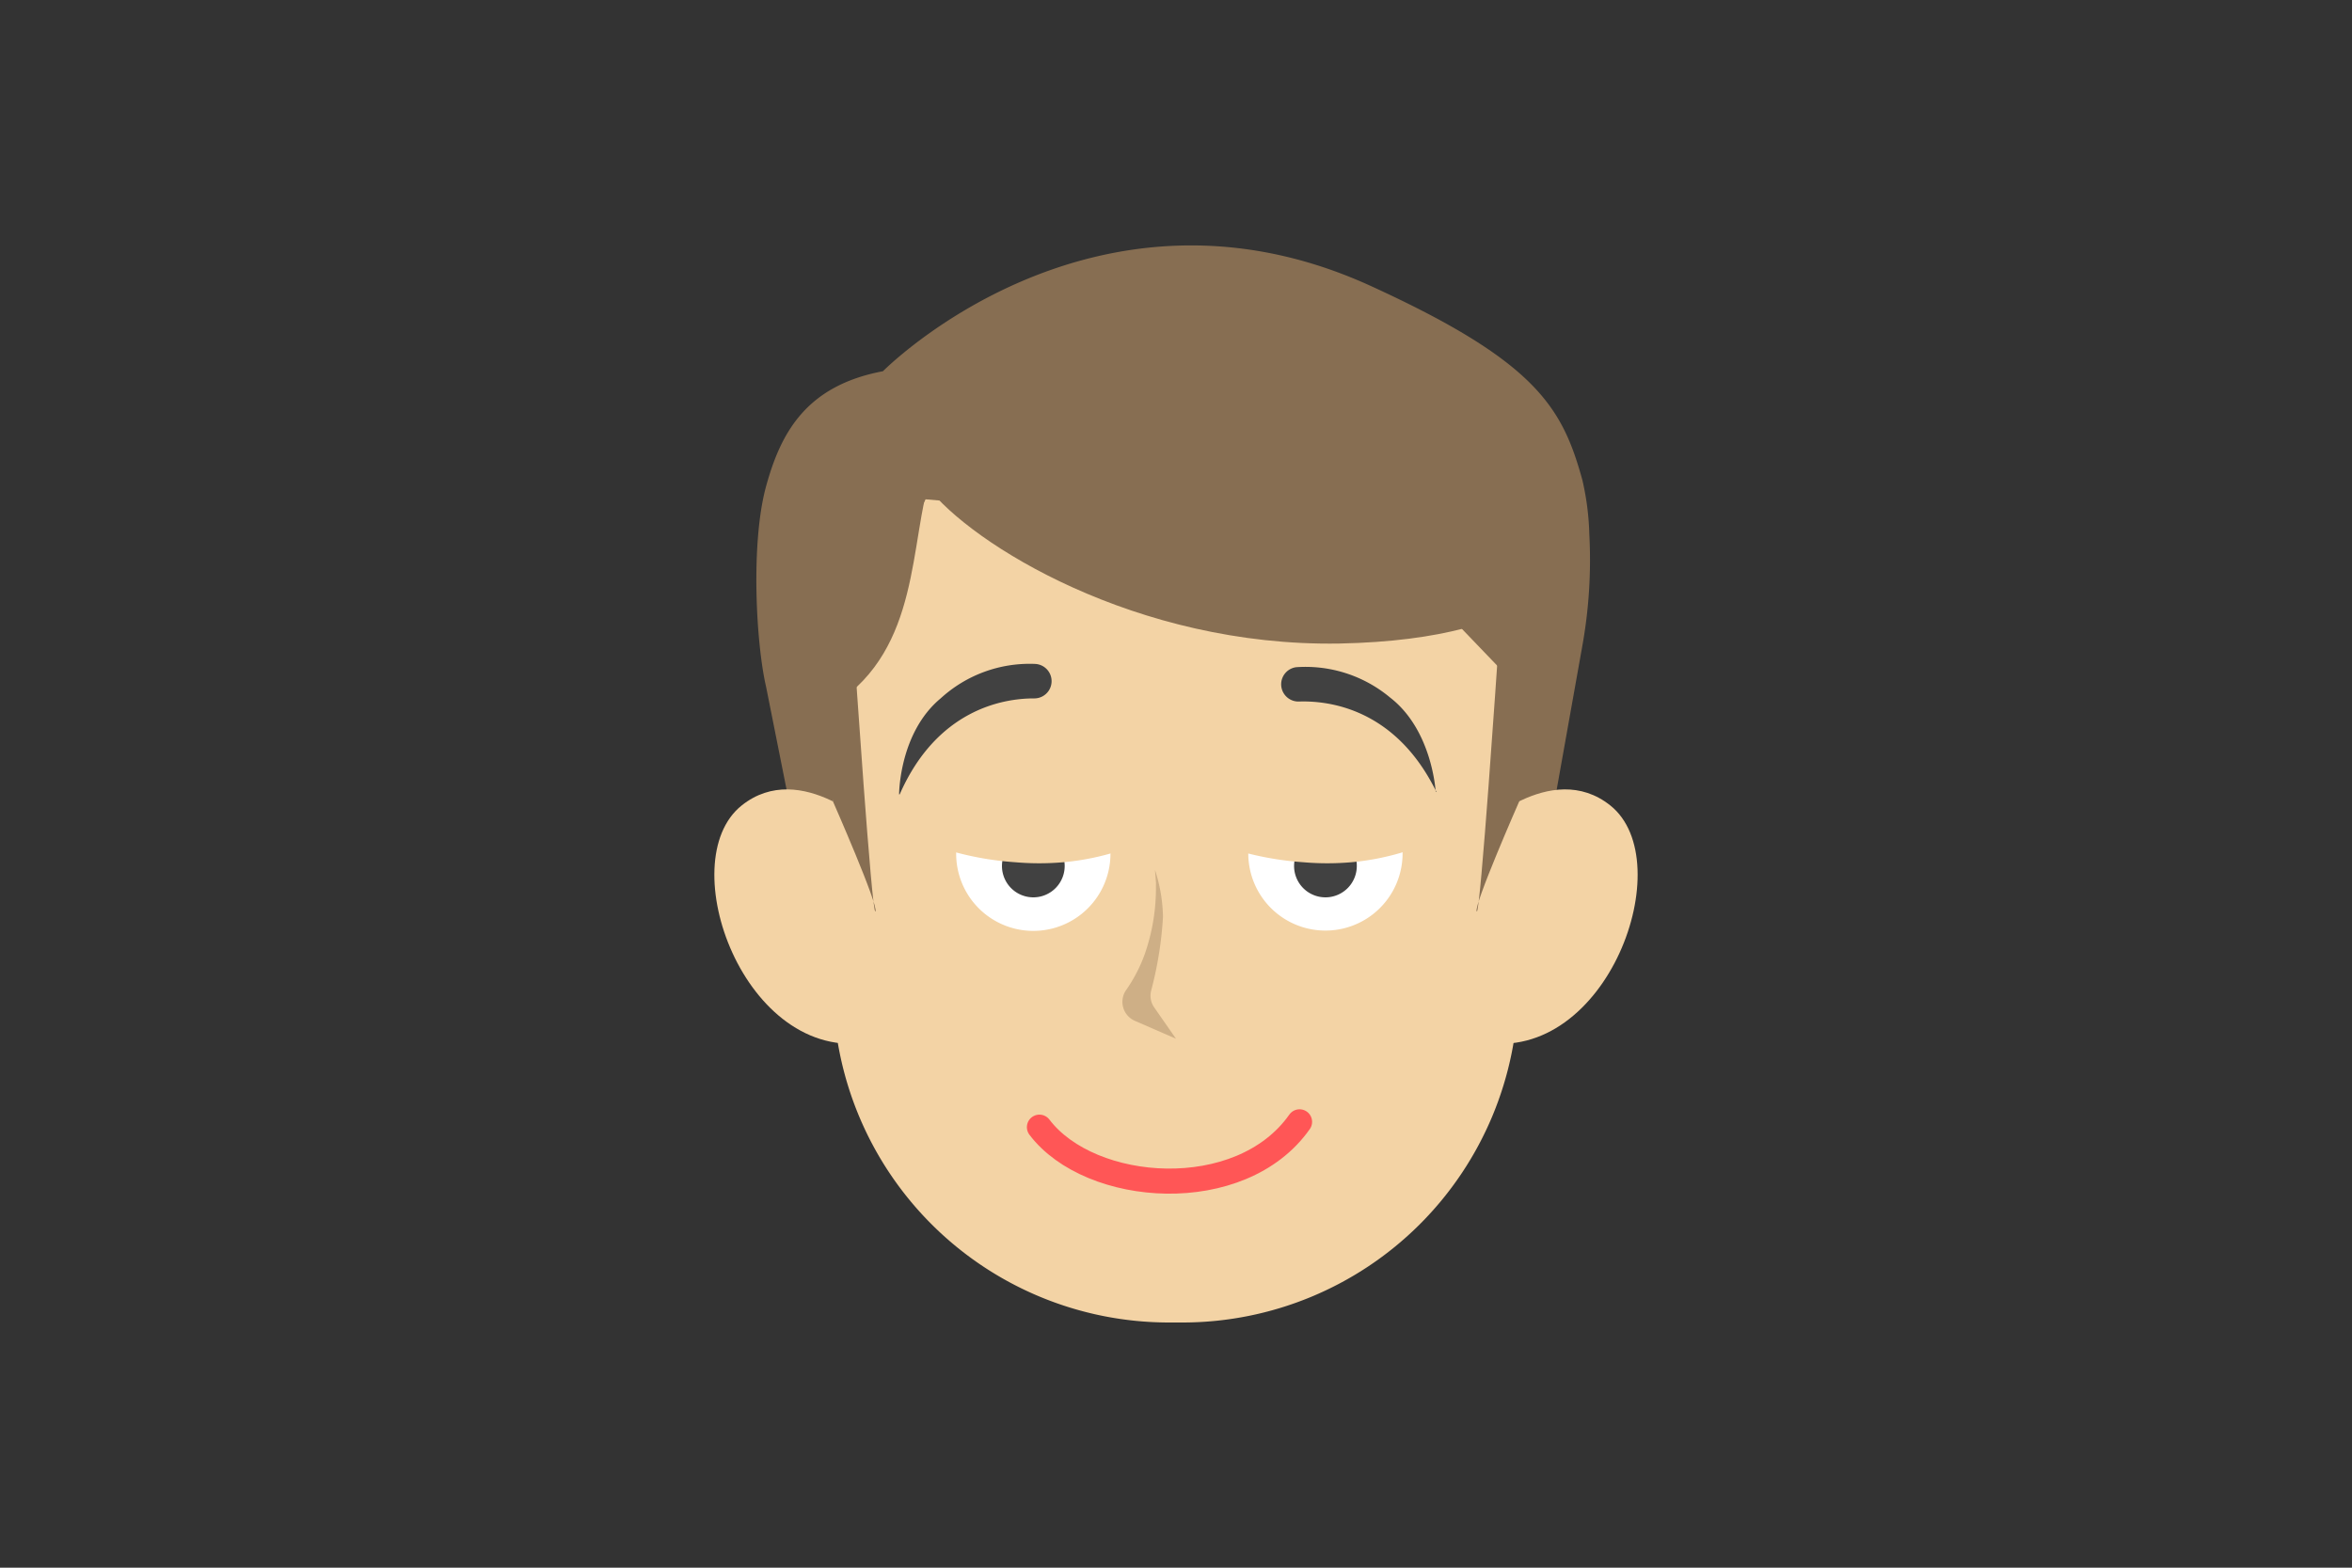 <svg id="Слой_1" data-name="Слой 1" xmlns="http://www.w3.org/2000/svg" width="150" height="100" viewBox="0 0 150 100">
  <rect x="0" y="0" width="150" height="100" fill="#333333" stroke="none"/>
  <defs>
    <style>
      .cls-1 {
        fill: #876e52;
      }

      .cls-2 {
        fill: #f3d3a5;
      }

      .cls-3 {
        fill: #ceaf86;
      }

      .cls-4 {
        fill: #414141;
      }

      .cls-5 {
        fill: none;
        stroke: #ff5656;
        stroke-linecap: round;
        stroke-linejoin: round;
        stroke-width: 1.6px;
      }

      .cls-6 {
        fill: #fff;
      }
    </style>
  </defs>
  <g>
    <path class="cls-1" d="M100.93,30.67C99.65,26,98,23.06,87.31,18.19c-17.69-8-31,5.49-31,5.49-4.89.92-6.51,3.91-7.45,7.33-1,3.64-.64,10.06,0,12.81l3.54,17.76L55.82,45c3.34-10.91,8.43-15.35,8.43-15.35l16.17-1.29L97.56,60l3.34-18.72a31,31,0,0,0,.46-7.2,17.13,17.13,0,0,0-.43-3.4"/>
    <path class="cls-2" d="M55.83,53s-4.74-4.65-8.53-1.62c-4.48,3.58.2,16.47,8.15,15.1Z"/>
    <path class="cls-2" d="M94.17,53s4.74-4.65,8.53-1.62c4.48,3.58-.2,16.47-8.15,15.1Z"/>
    <path class="cls-2" d="M75.41,84.36h-.87A21.42,21.42,0,0,1,53.13,63V43.85l5.9-12,28.67,2.5,9.13,9.51V63A21.42,21.42,0,0,1,75.41,84.36"/>
    <path class="cls-3" d="M73.72,56.27a2,2,0,0,1,0,.22A12.74,12.74,0,0,1,73,60.88a9.81,9.81,0,0,1-1.15,2.23,1.32,1.32,0,0,0,.51,2L75,66.26l-1.39-2a1.3,1.3,0,0,1-.2-1.05,23.64,23.64,0,0,0,.76-4.72,10.17,10.17,0,0,0-.51-3"/>
    <path class="cls-4" d="M57.34,50.67s0-3.93,2.66-6.13a8.4,8.4,0,0,1,6-2.19,1.1,1.1,0,0,1-.07,2.2c-2,0-6.19.74-8.55,6.12"/>
    <path class="cls-4" d="M91.56,50.5s-.21-3.92-2.9-6a8.42,8.42,0,0,0-6-1.94,1.1,1.1,0,0,0,.16,2.19c2-.07,6.21.49,8.79,5.77"/>
    <path class="cls-1" d="M98.1,27.1c-.61.21-20.22-5.23-20.22-5.23L60.66,27.1v0c-15.13,4.09-8.46,18.42-8.46,18.42,6.23-3.19,5.77-9.75,6.95-14.47,2.75,3.62,13.3,10.22,26.27,10,13.29-.26,14.79-5.44,14.79-5.44S98.7,26.9,98.1,27.1"/>
    <path class="cls-1" d="M53.13,51.14s2.92,6.64,2.7,7-1.34-16.4-1.34-16.4l-2.43,3.65Z"/>
    <path class="cls-1" d="M96.88,51.14s-2.92,6.64-2.7,7,1.35-16.4,1.35-16.4L98,45.35Z"/>
    <path class="cls-5" d="M66.29,71.9c3.25,4.29,12.84,5,16.59-.34"/>
    <path class="cls-6" d="M70.82,54.29v.17a4.92,4.92,0,0,1-9.84,0V54a5,5,0,0,1,4.6-4.79h.32a3.91,3.91,0,0,1,.49,0h0A5,5,0,0,1,70.82,54.29Z"/>
    <path class="cls-4" d="M65.9,53.24a2,2,0,1,0,2,1.95,2,2,0,0,0-2-1.95Z"/>
    <path class="cls-2" d="M71.57,54.21a16.32,16.32,0,0,1-3.75.79,17.71,17.71,0,0,1-3.08,0,19.76,19.76,0,0,1-4-.69v-.46a5.54,5.54,0,0,1,5.06-5.27l.28,0h.07a4.73,4.73,0,0,1,.54,0h0A5.52,5.52,0,0,1,71.57,54.21Z"/>
    <path class="cls-6" d="M89.45,54.29v0a.81.81,0,0,1,0,.15,4.92,4.92,0,0,1-9.84,0v-.11c0-.11,0-.21,0-.32A5,5,0,0,1,84.2,49.2h.32a4.07,4.07,0,0,1,.5,0h0A5,5,0,0,1,89.45,54.29Z"/>
    <path class="cls-4" d="M84.53,53.24a2,2,0,1,0,2,1.95,1.95,1.95,0,0,0-2-1.95Z"/>
    <path class="cls-2" d="M89.94,54.21a16.43,16.43,0,0,1-3.75.79,17.73,17.73,0,0,1-3.08,0,19.87,19.87,0,0,1-4-.69v-.12c0-.12,0-.23,0-.34a5.53,5.53,0,0,1,5-5.27l.28,0h.08a4.9,4.9,0,0,1,.54,0h0A5.54,5.54,0,0,1,89.94,54.21Z"/>
  </g>
</svg>

